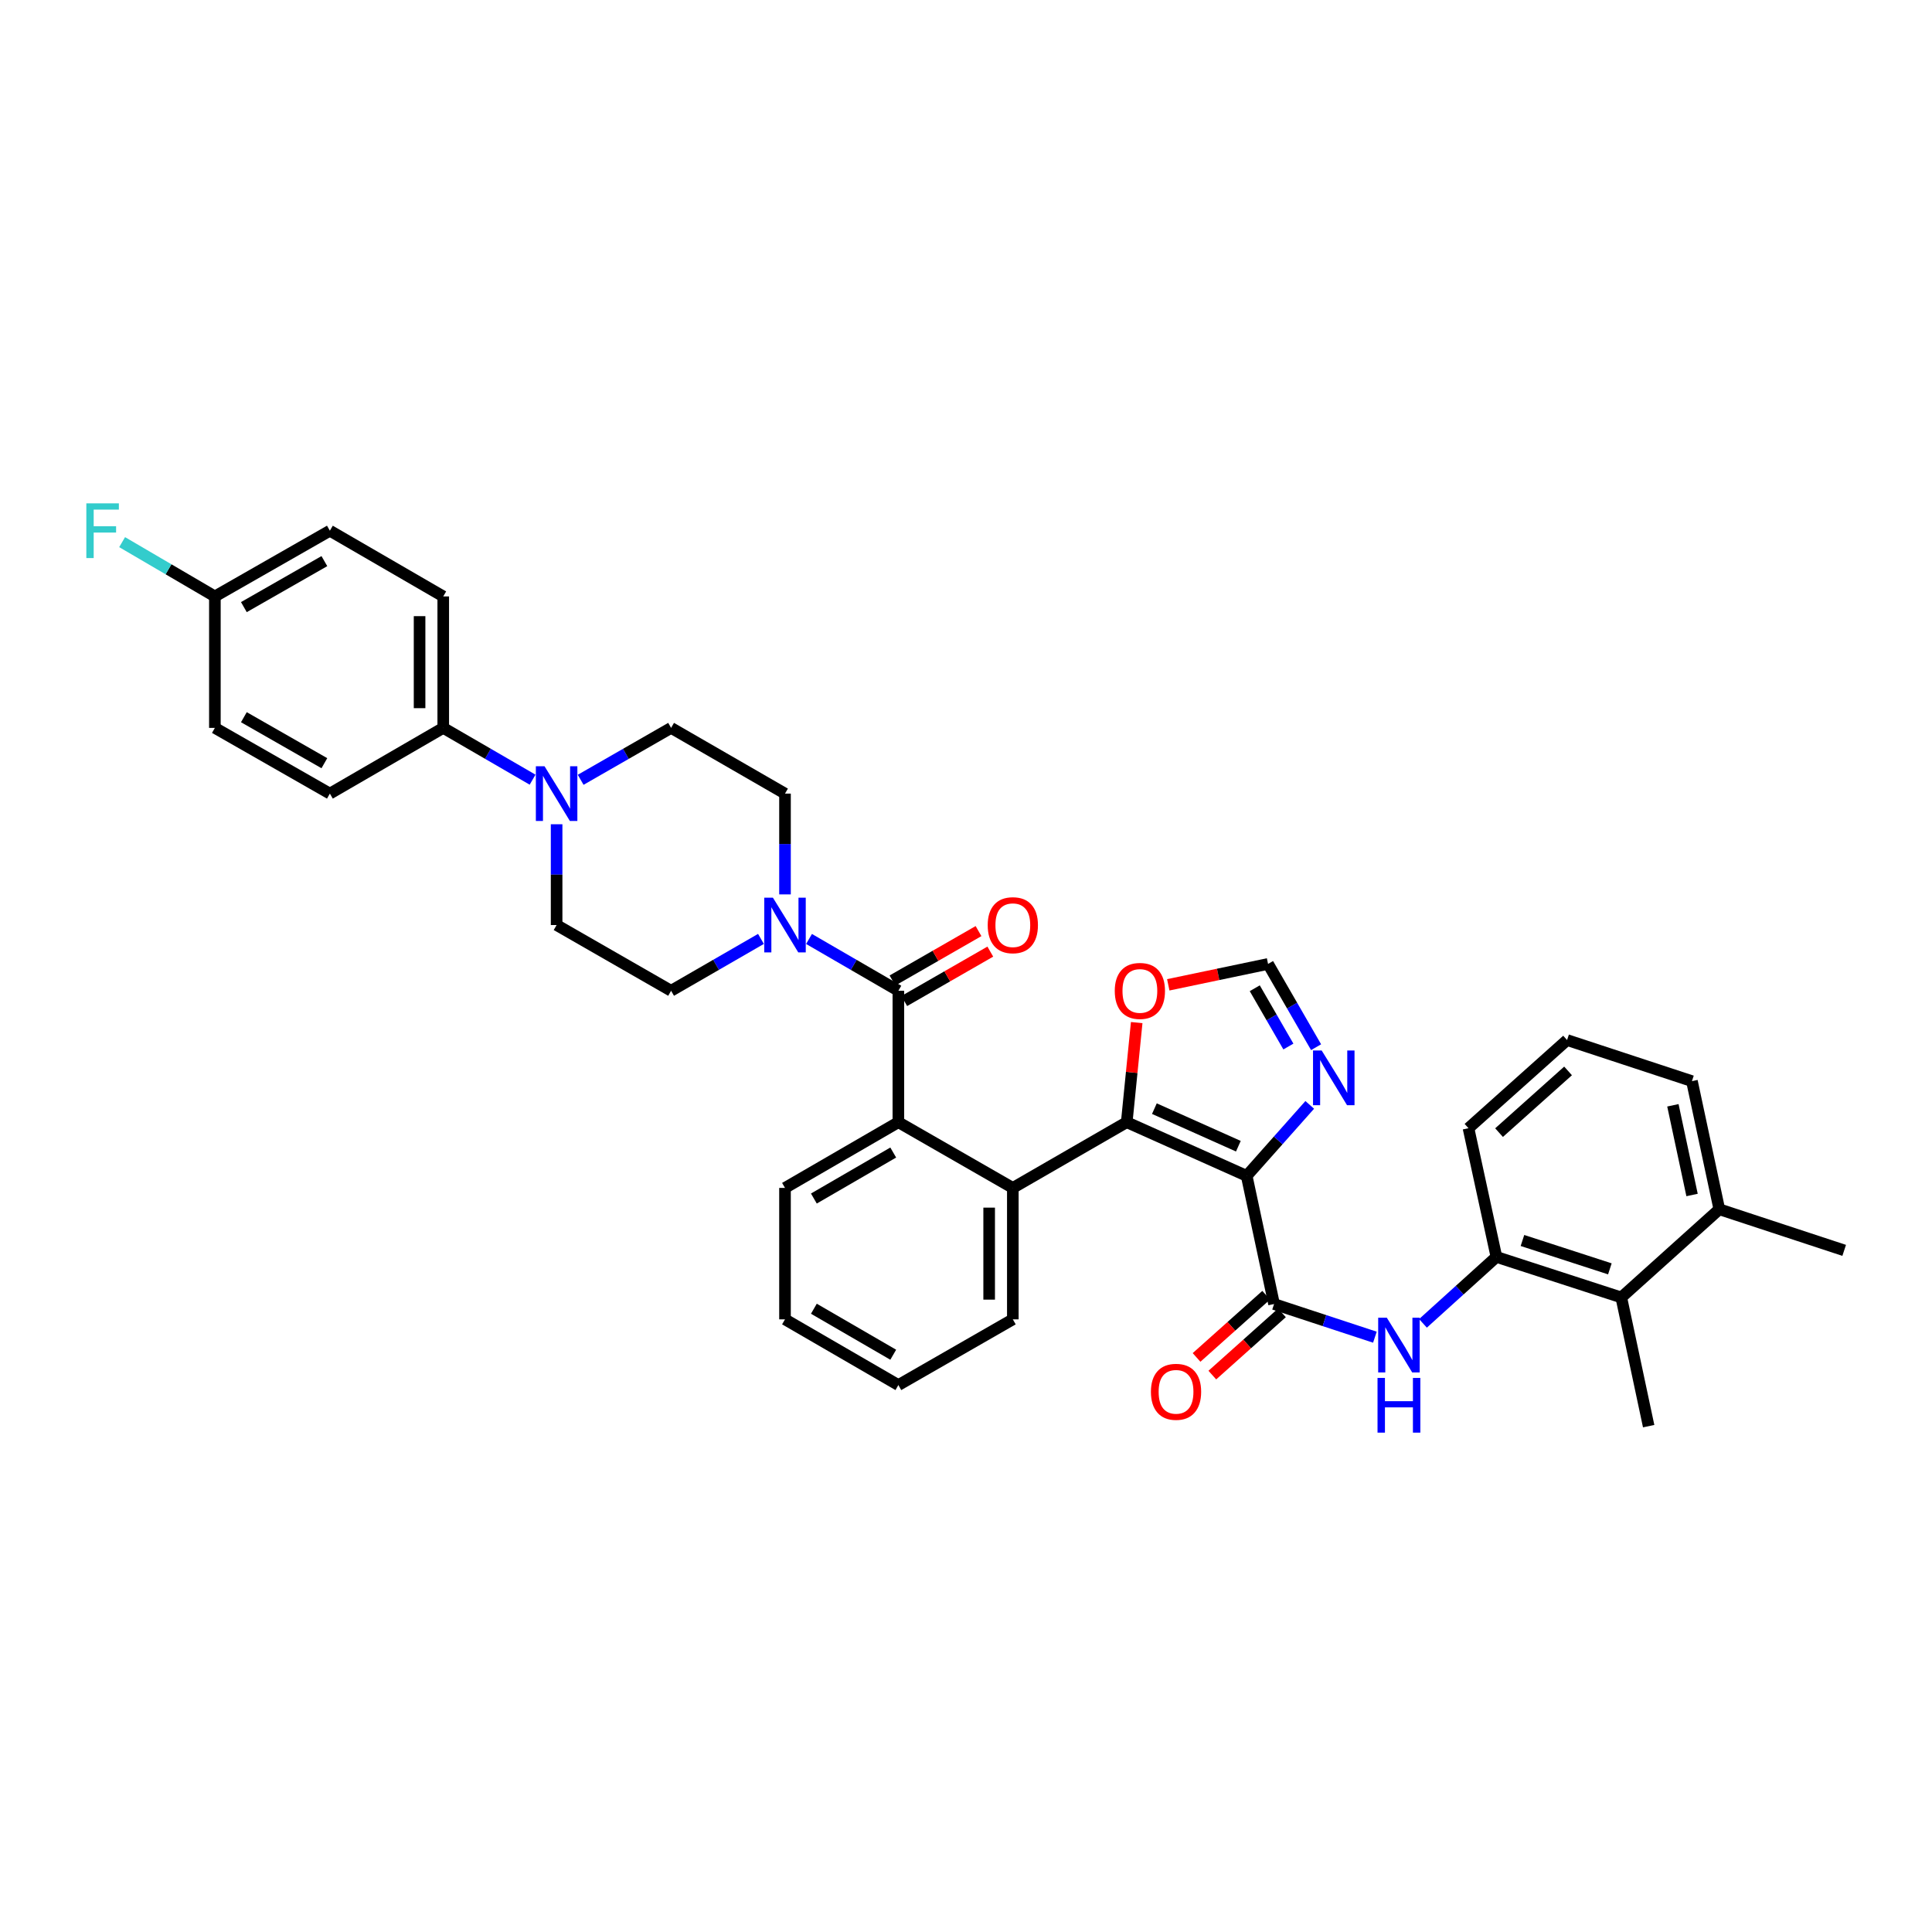 <?xml version='1.0' encoding='iso-8859-1'?>
<svg version='1.1' baseProfile='full'
              xmlns='http://www.w3.org/2000/svg'
                      xmlns:rdkit='http://www.rdkit.org/xml'
                      xmlns:xlink='http://www.w3.org/1999/xlink'
                  xml:space='preserve'
width='1000px' height='1000px' viewBox='0 0 1000 1000'>
<!-- END OF HEADER -->
<rect style='opacity:1.0;fill:#FFFFFF;stroke:none' width='1000' height='1000' x='0' y='0'> </rect>
<path class='bond-0' d='M 645.283,608.623 L 583.195,580.849' style='fill:none;fill-rule:evenodd;stroke:#000000;stroke-width:6px;stroke-linecap:butt;stroke-linejoin:miter;stroke-opacity:1' />
<path class='bond-0' d='M 640.972,593.274 L 597.51,573.833' style='fill:none;fill-rule:evenodd;stroke:#000000;stroke-width:6px;stroke-linecap:butt;stroke-linejoin:miter;stroke-opacity:1' />
<path class='bond-1' d='M 645.283,608.623 L 659.452,674.964' style='fill:none;fill-rule:evenodd;stroke:#000000;stroke-width:6px;stroke-linecap:butt;stroke-linejoin:miter;stroke-opacity:1' />
<path class='bond-5' d='M 645.283,608.623 L 661.601,590.254' style='fill:none;fill-rule:evenodd;stroke:#000000;stroke-width:6px;stroke-linecap:butt;stroke-linejoin:miter;stroke-opacity:1' />
<path class='bond-5' d='M 661.601,590.254 L 677.92,571.886' style='fill:none;fill-rule:evenodd;stroke:#0000FF;stroke-width:6px;stroke-linecap:butt;stroke-linejoin:miter;stroke-opacity:1' />
<path class='bond-3' d='M 583.195,580.849 L 524.237,614.864' style='fill:none;fill-rule:evenodd;stroke:#000000;stroke-width:6px;stroke-linecap:butt;stroke-linejoin:miter;stroke-opacity:1' />
<path class='bond-10' d='M 583.195,580.849 L 585.774,555.069' style='fill:none;fill-rule:evenodd;stroke:#000000;stroke-width:6px;stroke-linecap:butt;stroke-linejoin:miter;stroke-opacity:1' />
<path class='bond-10' d='M 585.774,555.069 L 588.353,529.289' style='fill:none;fill-rule:evenodd;stroke:#FF0000;stroke-width:6px;stroke-linecap:butt;stroke-linejoin:miter;stroke-opacity:1' />
<path class='bond-7' d='M 659.452,674.964 L 685.548,683.546' style='fill:none;fill-rule:evenodd;stroke:#000000;stroke-width:6px;stroke-linecap:butt;stroke-linejoin:miter;stroke-opacity:1' />
<path class='bond-7' d='M 685.548,683.546 L 711.644,692.127' style='fill:none;fill-rule:evenodd;stroke:#0000FF;stroke-width:6px;stroke-linecap:butt;stroke-linejoin:miter;stroke-opacity:1' />
<path class='bond-15' d='M 655.37,670.398 L 637.353,686.504' style='fill:none;fill-rule:evenodd;stroke:#000000;stroke-width:6px;stroke-linecap:butt;stroke-linejoin:miter;stroke-opacity:1' />
<path class='bond-15' d='M 637.353,686.504 L 619.335,702.609' style='fill:none;fill-rule:evenodd;stroke:#FF0000;stroke-width:6px;stroke-linecap:butt;stroke-linejoin:miter;stroke-opacity:1' />
<path class='bond-15' d='M 663.534,679.531 L 645.517,695.637' style='fill:none;fill-rule:evenodd;stroke:#000000;stroke-width:6px;stroke-linecap:butt;stroke-linejoin:miter;stroke-opacity:1' />
<path class='bond-15' d='M 645.517,695.637 L 627.499,711.743' style='fill:none;fill-rule:evenodd;stroke:#FF0000;stroke-width:6px;stroke-linecap:butt;stroke-linejoin:miter;stroke-opacity:1' />
<path class='bond-2' d='M 464.994,512.82 L 464.994,580.849' style='fill:none;fill-rule:evenodd;stroke:#000000;stroke-width:6px;stroke-linecap:butt;stroke-linejoin:miter;stroke-opacity:1' />
<path class='bond-6' d='M 464.994,512.82 L 441.873,499.414' style='fill:none;fill-rule:evenodd;stroke:#000000;stroke-width:6px;stroke-linecap:butt;stroke-linejoin:miter;stroke-opacity:1' />
<path class='bond-6' d='M 441.873,499.414 L 418.751,486.008' style='fill:none;fill-rule:evenodd;stroke:#0000FF;stroke-width:6px;stroke-linecap:butt;stroke-linejoin:miter;stroke-opacity:1' />
<path class='bond-14' d='M 468.044,518.131 L 490.312,505.344' style='fill:none;fill-rule:evenodd;stroke:#000000;stroke-width:6px;stroke-linecap:butt;stroke-linejoin:miter;stroke-opacity:1' />
<path class='bond-14' d='M 490.312,505.344 L 512.58,492.556' style='fill:none;fill-rule:evenodd;stroke:#FF0000;stroke-width:6px;stroke-linecap:butt;stroke-linejoin:miter;stroke-opacity:1' />
<path class='bond-14' d='M 461.944,507.508 L 484.211,494.72' style='fill:none;fill-rule:evenodd;stroke:#000000;stroke-width:6px;stroke-linecap:butt;stroke-linejoin:miter;stroke-opacity:1' />
<path class='bond-14' d='M 484.211,494.72 L 506.479,481.933' style='fill:none;fill-rule:evenodd;stroke:#FF0000;stroke-width:6px;stroke-linecap:butt;stroke-linejoin:miter;stroke-opacity:1' />
<path class='bond-4' d='M 524.237,614.864 L 464.994,580.849' style='fill:none;fill-rule:evenodd;stroke:#000000;stroke-width:6px;stroke-linecap:butt;stroke-linejoin:miter;stroke-opacity:1' />
<path class='bond-27' d='M 524.237,614.864 L 524.237,682.893' style='fill:none;fill-rule:evenodd;stroke:#000000;stroke-width:6px;stroke-linecap:butt;stroke-linejoin:miter;stroke-opacity:1' />
<path class='bond-27' d='M 511.987,625.068 L 511.987,672.689' style='fill:none;fill-rule:evenodd;stroke:#000000;stroke-width:6px;stroke-linecap:butt;stroke-linejoin:miter;stroke-opacity:1' />
<path class='bond-28' d='M 464.994,580.849 L 406.316,614.864' style='fill:none;fill-rule:evenodd;stroke:#000000;stroke-width:6px;stroke-linecap:butt;stroke-linejoin:miter;stroke-opacity:1' />
<path class='bond-28' d='M 462.336,596.549 L 421.261,620.36' style='fill:none;fill-rule:evenodd;stroke:#000000;stroke-width:6px;stroke-linecap:butt;stroke-linejoin:miter;stroke-opacity:1' />
<path class='bond-11' d='M 681.205,542.025 L 668.774,520.477' style='fill:none;fill-rule:evenodd;stroke:#0000FF;stroke-width:6px;stroke-linecap:butt;stroke-linejoin:miter;stroke-opacity:1' />
<path class='bond-11' d='M 668.774,520.477 L 656.342,498.929' style='fill:none;fill-rule:evenodd;stroke:#000000;stroke-width:6px;stroke-linecap:butt;stroke-linejoin:miter;stroke-opacity:1' />
<path class='bond-11' d='M 666.865,541.682 L 658.163,526.599' style='fill:none;fill-rule:evenodd;stroke:#0000FF;stroke-width:6px;stroke-linecap:butt;stroke-linejoin:miter;stroke-opacity:1' />
<path class='bond-11' d='M 658.163,526.599 L 649.461,511.515' style='fill:none;fill-rule:evenodd;stroke:#000000;stroke-width:6px;stroke-linecap:butt;stroke-linejoin:miter;stroke-opacity:1' />
<path class='bond-16' d='M 393.874,485.978 L 370.616,499.399' style='fill:none;fill-rule:evenodd;stroke:#0000FF;stroke-width:6px;stroke-linecap:butt;stroke-linejoin:miter;stroke-opacity:1' />
<path class='bond-16' d='M 370.616,499.399 L 347.358,512.82' style='fill:none;fill-rule:evenodd;stroke:#000000;stroke-width:6px;stroke-linecap:butt;stroke-linejoin:miter;stroke-opacity:1' />
<path class='bond-17' d='M 406.316,462.937 L 406.316,436.853' style='fill:none;fill-rule:evenodd;stroke:#0000FF;stroke-width:6px;stroke-linecap:butt;stroke-linejoin:miter;stroke-opacity:1' />
<path class='bond-17' d='M 406.316,436.853 L 406.316,410.769' style='fill:none;fill-rule:evenodd;stroke:#000000;stroke-width:6px;stroke-linecap:butt;stroke-linejoin:miter;stroke-opacity:1' />
<path class='bond-9' d='M 736.526,684.966 L 755.534,667.773' style='fill:none;fill-rule:evenodd;stroke:#0000FF;stroke-width:6px;stroke-linecap:butt;stroke-linejoin:miter;stroke-opacity:1' />
<path class='bond-9' d='M 755.534,667.773 L 774.543,650.58' style='fill:none;fill-rule:evenodd;stroke:#000000;stroke-width:6px;stroke-linecap:butt;stroke-linejoin:miter;stroke-opacity:1' />
<path class='bond-8' d='M 300.549,403.623 L 323.954,390.189' style='fill:none;fill-rule:evenodd;stroke:#0000FF;stroke-width:6px;stroke-linecap:butt;stroke-linejoin:miter;stroke-opacity:1' />
<path class='bond-8' d='M 323.954,390.189 L 347.358,376.754' style='fill:none;fill-rule:evenodd;stroke:#000000;stroke-width:6px;stroke-linecap:butt;stroke-linejoin:miter;stroke-opacity:1' />
<path class='bond-13' d='M 275.666,403.56 L 252.544,390.157' style='fill:none;fill-rule:evenodd;stroke:#0000FF;stroke-width:6px;stroke-linecap:butt;stroke-linejoin:miter;stroke-opacity:1' />
<path class='bond-13' d='M 252.544,390.157 L 229.423,376.754' style='fill:none;fill-rule:evenodd;stroke:#000000;stroke-width:6px;stroke-linecap:butt;stroke-linejoin:miter;stroke-opacity:1' />
<path class='bond-39' d='M 288.101,426.629 L 288.101,452.714' style='fill:none;fill-rule:evenodd;stroke:#0000FF;stroke-width:6px;stroke-linecap:butt;stroke-linejoin:miter;stroke-opacity:1' />
<path class='bond-39' d='M 288.101,452.714 L 288.101,478.798' style='fill:none;fill-rule:evenodd;stroke:#000000;stroke-width:6px;stroke-linecap:butt;stroke-linejoin:miter;stroke-opacity:1' />
<path class='bond-12' d='M 774.543,650.58 L 839.176,671.555' style='fill:none;fill-rule:evenodd;stroke:#000000;stroke-width:6px;stroke-linecap:butt;stroke-linejoin:miter;stroke-opacity:1' />
<path class='bond-12' d='M 788.019,642.074 L 833.262,656.757' style='fill:none;fill-rule:evenodd;stroke:#000000;stroke-width:6px;stroke-linecap:butt;stroke-linejoin:miter;stroke-opacity:1' />
<path class='bond-29' d='M 774.543,650.58 L 760.087,583.959' style='fill:none;fill-rule:evenodd;stroke:#000000;stroke-width:6px;stroke-linecap:butt;stroke-linejoin:miter;stroke-opacity:1' />
<path class='bond-36' d='M 604.695,509.743 L 630.518,504.336' style='fill:none;fill-rule:evenodd;stroke:#FF0000;stroke-width:6px;stroke-linecap:butt;stroke-linejoin:miter;stroke-opacity:1' />
<path class='bond-36' d='M 630.518,504.336 L 656.342,498.929' style='fill:none;fill-rule:evenodd;stroke:#000000;stroke-width:6px;stroke-linecap:butt;stroke-linejoin:miter;stroke-opacity:1' />
<path class='bond-20' d='M 839.176,671.555 L 889.912,625.916' style='fill:none;fill-rule:evenodd;stroke:#000000;stroke-width:6px;stroke-linecap:butt;stroke-linejoin:miter;stroke-opacity:1' />
<path class='bond-31' d='M 839.176,671.555 L 853.345,738.175' style='fill:none;fill-rule:evenodd;stroke:#000000;stroke-width:6px;stroke-linecap:butt;stroke-linejoin:miter;stroke-opacity:1' />
<path class='bond-21' d='M 229.423,376.754 L 229.423,308.711' style='fill:none;fill-rule:evenodd;stroke:#000000;stroke-width:6px;stroke-linecap:butt;stroke-linejoin:miter;stroke-opacity:1' />
<path class='bond-21' d='M 217.173,366.548 L 217.173,318.918' style='fill:none;fill-rule:evenodd;stroke:#000000;stroke-width:6px;stroke-linecap:butt;stroke-linejoin:miter;stroke-opacity:1' />
<path class='bond-22' d='M 229.423,376.754 L 170.744,410.769' style='fill:none;fill-rule:evenodd;stroke:#000000;stroke-width:6px;stroke-linecap:butt;stroke-linejoin:miter;stroke-opacity:1' />
<path class='bond-19' d='M 347.358,512.82 L 288.101,478.798' style='fill:none;fill-rule:evenodd;stroke:#000000;stroke-width:6px;stroke-linecap:butt;stroke-linejoin:miter;stroke-opacity:1' />
<path class='bond-18' d='M 406.316,410.769 L 347.358,376.754' style='fill:none;fill-rule:evenodd;stroke:#000000;stroke-width:6px;stroke-linecap:butt;stroke-linejoin:miter;stroke-opacity:1' />
<path class='bond-33' d='M 889.912,625.916 L 954.545,647.191' style='fill:none;fill-rule:evenodd;stroke:#000000;stroke-width:6px;stroke-linecap:butt;stroke-linejoin:miter;stroke-opacity:1' />
<path class='bond-38' d='M 889.912,625.916 L 875.743,559.595' style='fill:none;fill-rule:evenodd;stroke:#000000;stroke-width:6px;stroke-linecap:butt;stroke-linejoin:miter;stroke-opacity:1' />
<path class='bond-38' d='M 875.807,618.527 L 865.888,572.103' style='fill:none;fill-rule:evenodd;stroke:#000000;stroke-width:6px;stroke-linecap:butt;stroke-linejoin:miter;stroke-opacity:1' />
<path class='bond-25' d='M 229.423,308.711 L 170.744,274.696' style='fill:none;fill-rule:evenodd;stroke:#000000;stroke-width:6px;stroke-linecap:butt;stroke-linejoin:miter;stroke-opacity:1' />
<path class='bond-24' d='M 170.744,410.769 L 111.222,376.754' style='fill:none;fill-rule:evenodd;stroke:#000000;stroke-width:6px;stroke-linecap:butt;stroke-linejoin:miter;stroke-opacity:1' />
<path class='bond-24' d='M 167.894,395.031 L 126.228,371.22' style='fill:none;fill-rule:evenodd;stroke:#000000;stroke-width:6px;stroke-linecap:butt;stroke-linejoin:miter;stroke-opacity:1' />
<path class='bond-23' d='M 111.222,308.711 L 111.222,376.754' style='fill:none;fill-rule:evenodd;stroke:#000000;stroke-width:6px;stroke-linecap:butt;stroke-linejoin:miter;stroke-opacity:1' />
<path class='bond-26' d='M 111.222,308.711 L 87.217,294.661' style='fill:none;fill-rule:evenodd;stroke:#000000;stroke-width:6px;stroke-linecap:butt;stroke-linejoin:miter;stroke-opacity:1' />
<path class='bond-26' d='M 87.217,294.661 L 63.212,280.61' style='fill:none;fill-rule:evenodd;stroke:#33CCCC;stroke-width:6px;stroke-linecap:butt;stroke-linejoin:miter;stroke-opacity:1' />
<path class='bond-40' d='M 111.222,308.711 L 170.744,274.696' style='fill:none;fill-rule:evenodd;stroke:#000000;stroke-width:6px;stroke-linecap:butt;stroke-linejoin:miter;stroke-opacity:1' />
<path class='bond-40' d='M 126.228,314.245 L 167.894,290.435' style='fill:none;fill-rule:evenodd;stroke:#000000;stroke-width:6px;stroke-linecap:butt;stroke-linejoin:miter;stroke-opacity:1' />
<path class='bond-34' d='M 524.237,682.893 L 464.994,716.908' style='fill:none;fill-rule:evenodd;stroke:#000000;stroke-width:6px;stroke-linecap:butt;stroke-linejoin:miter;stroke-opacity:1' />
<path class='bond-37' d='M 406.316,614.864 L 406.316,682.893' style='fill:none;fill-rule:evenodd;stroke:#000000;stroke-width:6px;stroke-linecap:butt;stroke-linejoin:miter;stroke-opacity:1' />
<path class='bond-30' d='M 760.087,583.959 L 811.116,538.327' style='fill:none;fill-rule:evenodd;stroke:#000000;stroke-width:6px;stroke-linecap:butt;stroke-linejoin:miter;stroke-opacity:1' />
<path class='bond-30' d='M 775.907,586.246 L 811.628,554.304' style='fill:none;fill-rule:evenodd;stroke:#000000;stroke-width:6px;stroke-linecap:butt;stroke-linejoin:miter;stroke-opacity:1' />
<path class='bond-32' d='M 811.116,538.327 L 875.743,559.595' style='fill:none;fill-rule:evenodd;stroke:#000000;stroke-width:6px;stroke-linecap:butt;stroke-linejoin:miter;stroke-opacity:1' />
<path class='bond-35' d='M 464.994,716.908 L 406.316,682.893' style='fill:none;fill-rule:evenodd;stroke:#000000;stroke-width:6px;stroke-linecap:butt;stroke-linejoin:miter;stroke-opacity:1' />
<path class='bond-35' d='M 462.336,701.207 L 421.261,677.397' style='fill:none;fill-rule:evenodd;stroke:#000000;stroke-width:6px;stroke-linecap:butt;stroke-linejoin:miter;stroke-opacity:1' />
<path  class='atom-6' d='M 684.097 543.727
L 693.377 558.727
Q 694.297 560.207, 695.777 562.887
Q 697.257 565.567, 697.337 565.727
L 697.337 543.727
L 701.097 543.727
L 701.097 572.047
L 697.217 572.047
L 687.257 555.647
Q 686.097 553.727, 684.857 551.527
Q 683.657 549.327, 683.297 548.647
L 683.297 572.047
L 679.617 572.047
L 679.617 543.727
L 684.097 543.727
' fill='#0000FF'/>
<path  class='atom-7' d='M 400.056 464.638
L 409.336 479.638
Q 410.256 481.118, 411.736 483.798
Q 413.216 486.478, 413.296 486.638
L 413.296 464.638
L 417.056 464.638
L 417.056 492.958
L 413.176 492.958
L 403.216 476.558
Q 402.056 474.638, 400.816 472.438
Q 399.616 470.238, 399.256 469.558
L 399.256 492.958
L 395.576 492.958
L 395.576 464.638
L 400.056 464.638
' fill='#0000FF'/>
<path  class='atom-8' d='M 717.825 682.059
L 727.105 697.059
Q 728.025 698.539, 729.505 701.219
Q 730.985 703.899, 731.065 704.059
L 731.065 682.059
L 734.825 682.059
L 734.825 710.379
L 730.945 710.379
L 720.985 693.979
Q 719.825 692.059, 718.585 689.859
Q 717.385 687.659, 717.025 686.979
L 717.025 710.379
L 713.345 710.379
L 713.345 682.059
L 717.825 682.059
' fill='#0000FF'/>
<path  class='atom-8' d='M 713.005 713.211
L 716.845 713.211
L 716.845 725.251
L 731.325 725.251
L 731.325 713.211
L 735.165 713.211
L 735.165 741.531
L 731.325 741.531
L 731.325 728.451
L 716.845 728.451
L 716.845 741.531
L 713.005 741.531
L 713.005 713.211
' fill='#0000FF'/>
<path  class='atom-9' d='M 281.841 396.609
L 291.121 411.609
Q 292.041 413.089, 293.521 415.769
Q 295.001 418.449, 295.081 418.609
L 295.081 396.609
L 298.841 396.609
L 298.841 424.929
L 294.961 424.929
L 285.001 408.529
Q 283.841 406.609, 282.601 404.409
Q 281.401 402.209, 281.041 401.529
L 281.041 424.929
L 277.361 424.929
L 277.361 396.609
L 281.841 396.609
' fill='#0000FF'/>
<path  class='atom-11' d='M 577 512.9
Q 577 506.1, 580.36 502.3
Q 583.72 498.5, 590 498.5
Q 596.28 498.5, 599.64 502.3
Q 603 506.1, 603 512.9
Q 603 519.78, 599.6 523.7
Q 596.2 527.58, 590 527.58
Q 583.76 527.58, 580.36 523.7
Q 577 519.82, 577 512.9
M 590 524.38
Q 594.32 524.38, 596.64 521.5
Q 599 518.58, 599 512.9
Q 599 507.34, 596.64 504.54
Q 594.32 501.7, 590 501.7
Q 585.68 501.7, 583.32 504.5
Q 581 507.3, 581 512.9
Q 581 518.62, 583.32 521.5
Q 585.68 524.38, 590 524.38
' fill='#FF0000'/>
<path  class='atom-15' d='M 511.237 478.878
Q 511.237 472.078, 514.597 468.278
Q 517.957 464.478, 524.237 464.478
Q 530.517 464.478, 533.877 468.278
Q 537.237 472.078, 537.237 478.878
Q 537.237 485.758, 533.837 489.678
Q 530.437 493.558, 524.237 493.558
Q 517.997 493.558, 514.597 489.678
Q 511.237 485.798, 511.237 478.878
M 524.237 490.358
Q 528.557 490.358, 530.877 487.478
Q 533.237 484.558, 533.237 478.878
Q 533.237 473.318, 530.877 470.518
Q 528.557 467.678, 524.237 467.678
Q 519.917 467.678, 517.557 470.478
Q 515.237 473.278, 515.237 478.878
Q 515.237 484.598, 517.557 487.478
Q 519.917 490.358, 524.237 490.358
' fill='#FF0000'/>
<path  class='atom-16' d='M 595.716 720.397
Q 595.716 713.597, 599.076 709.797
Q 602.436 705.997, 608.716 705.997
Q 614.996 705.997, 618.356 709.797
Q 621.716 713.597, 621.716 720.397
Q 621.716 727.277, 618.316 731.197
Q 614.916 735.077, 608.716 735.077
Q 602.476 735.077, 599.076 731.197
Q 595.716 727.317, 595.716 720.397
M 608.716 731.877
Q 613.036 731.877, 615.356 728.997
Q 617.716 726.077, 617.716 720.397
Q 617.716 714.837, 615.356 712.037
Q 613.036 709.197, 608.716 709.197
Q 604.396 709.197, 602.036 711.997
Q 599.716 714.797, 599.716 720.397
Q 599.716 726.117, 602.036 728.997
Q 604.396 731.877, 608.716 731.877
' fill='#FF0000'/>
<path  class='atom-27' d='M 44.689 260.536
L 61.529 260.536
L 61.529 263.776
L 48.489 263.776
L 48.489 272.376
L 60.089 272.376
L 60.089 275.656
L 48.489 275.656
L 48.489 288.856
L 44.689 288.856
L 44.689 260.536
' fill='#33CCCC'/>
</svg>
